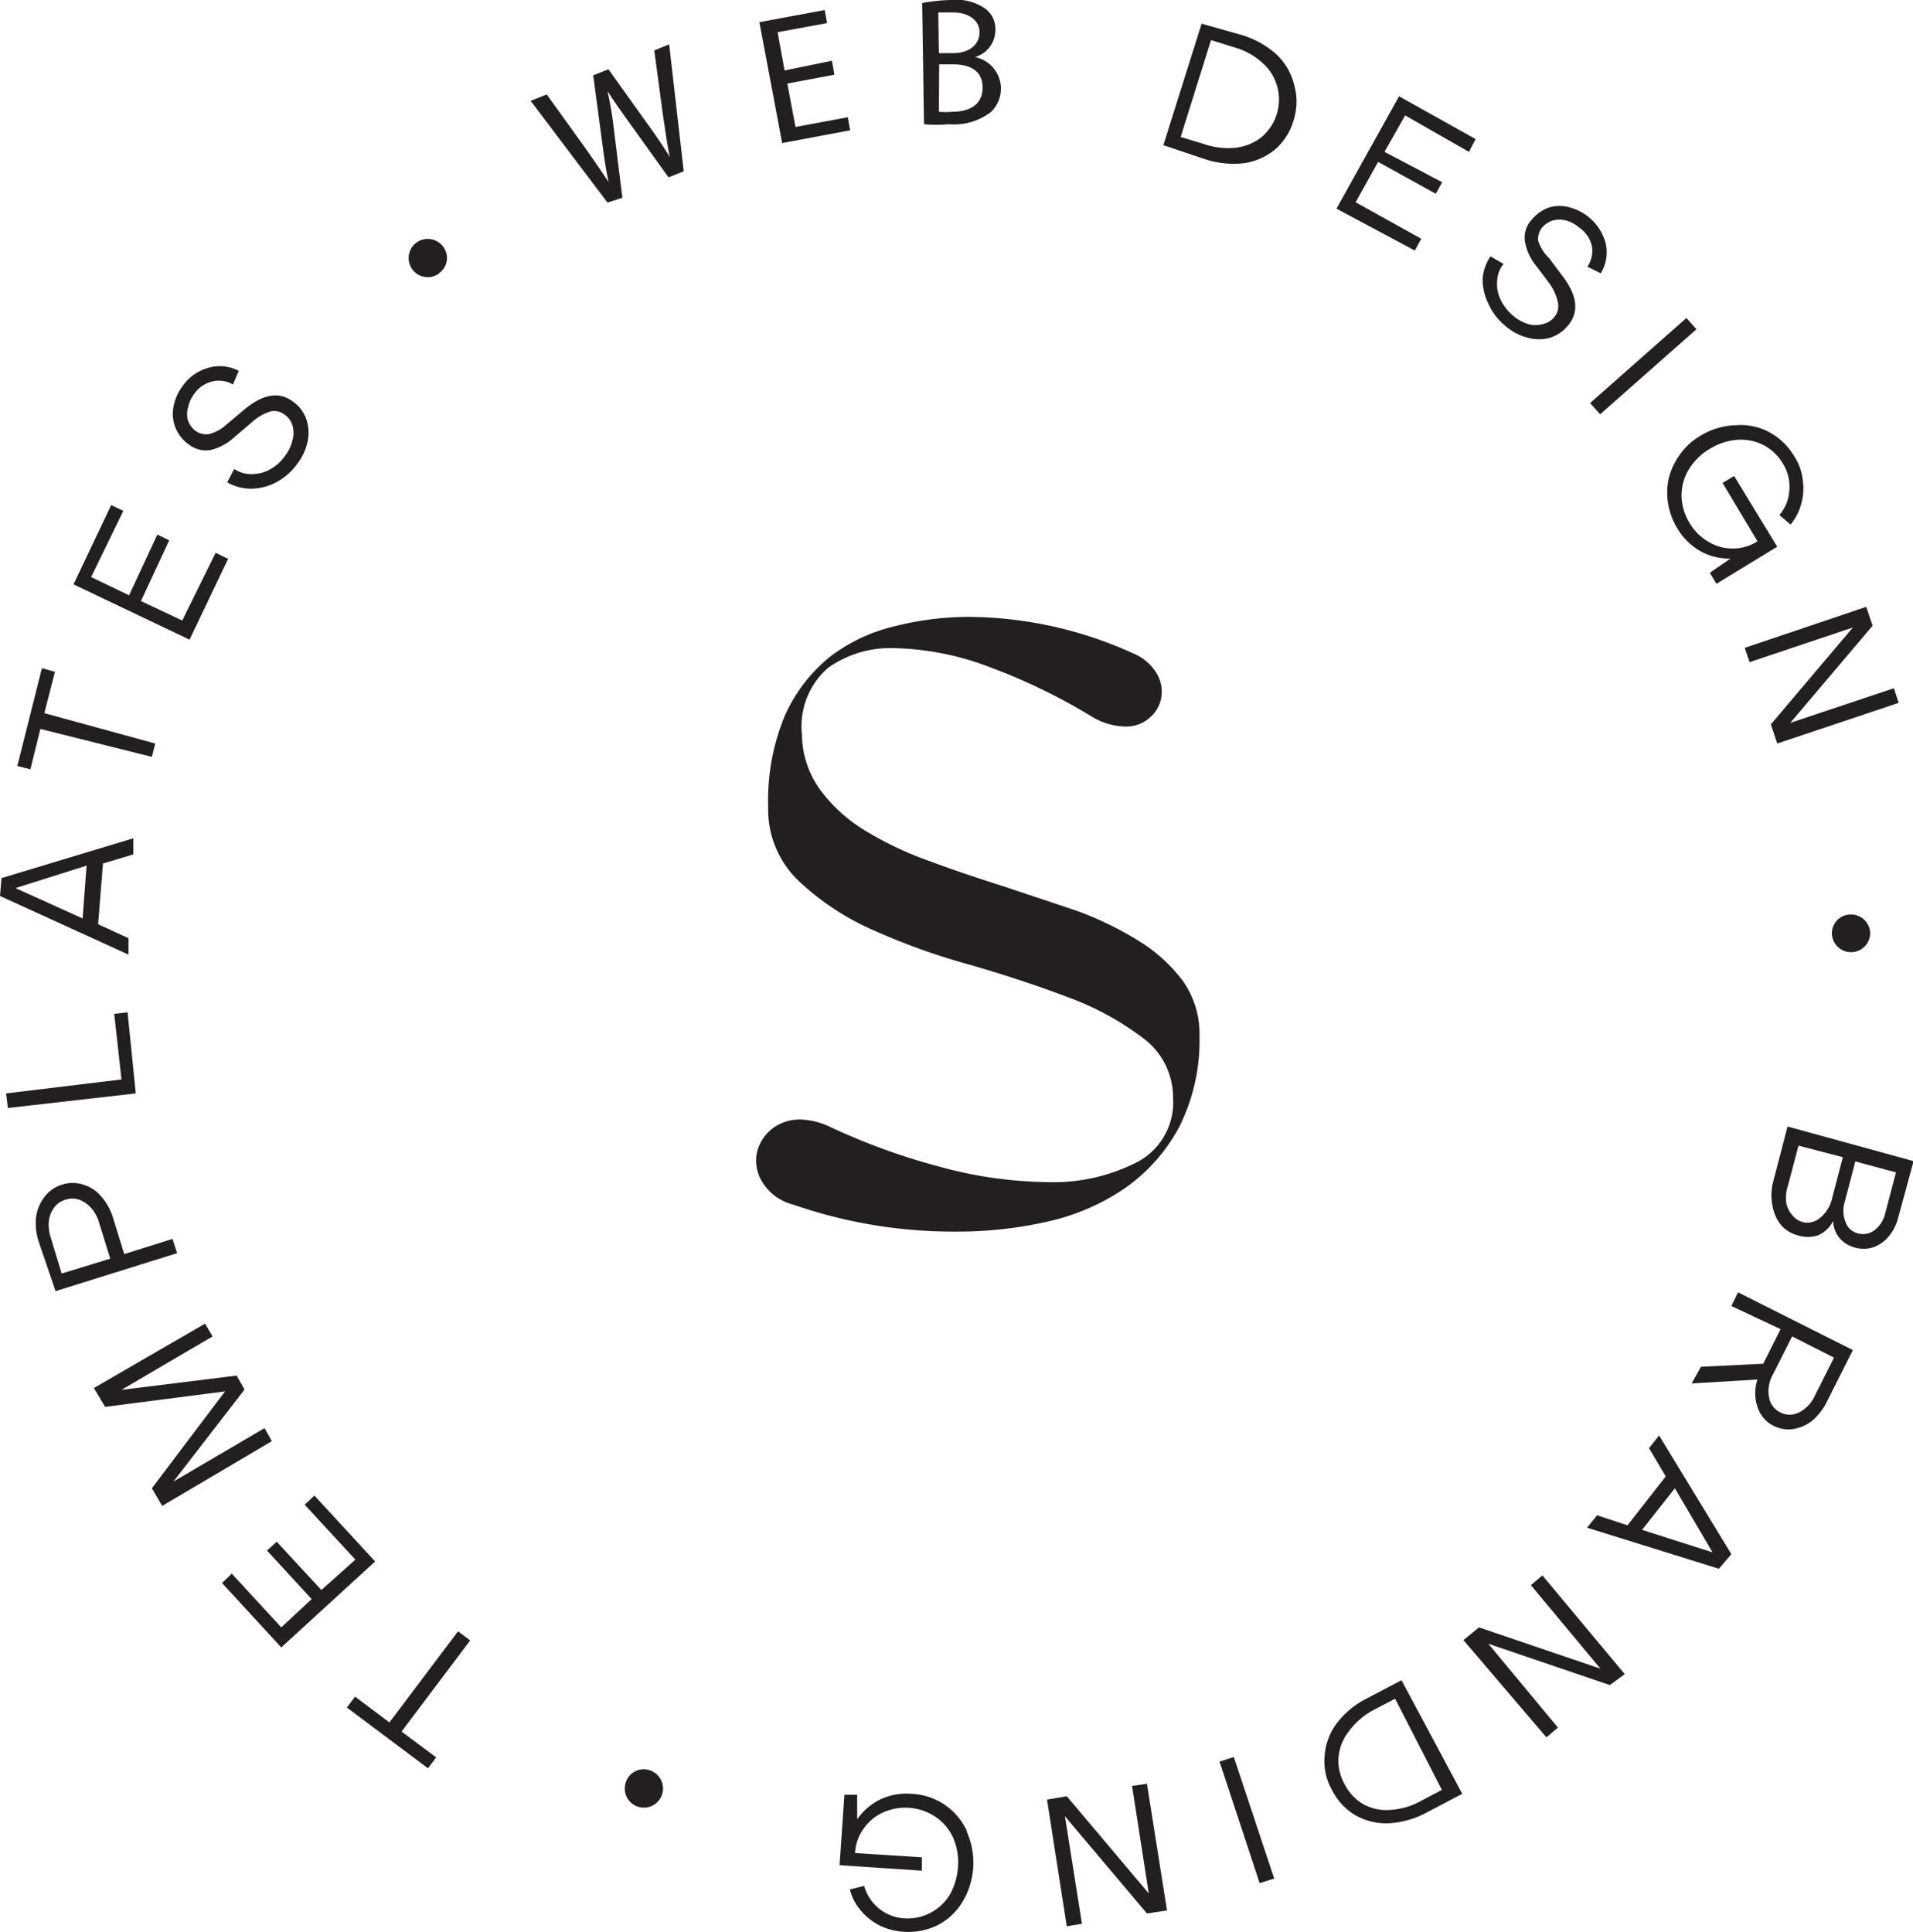 <svg xmlns="http://www.w3.org/2000/svg" viewBox="0 0 62.98 63.61"><defs><style>.cls-1{fill:#231f20;}</style></defs><g id="Layer_2" data-name="Layer 2"><g id="Layer_1-2" data-name="Layer 1"><path class="cls-1" d="M20,6.67,17.47,3.32,18,3.11l1.23,1.71c.3.42.59.85.81,1.18h0c-.09-.39-.16-.89-.23-1.42l-.28-2.1.5-.2L21.26,4c.29.4.57.8.79,1.17h0c-.09-.44-.15-.9-.23-1.42l-.28-2.09.49-.2.48,4.18-.5.2L20.74,4.07C20.43,3.64,20.2,3.31,20,3h0a11.7,11.7,0,0,1,.22,1.34l.27,2.17Z"/><path class="cls-1" d="M27.47,2.46l-1.55.29.27,1.43,1.72-.32.08.43-2.24.42L25,.73l2.15-.4.08.43-1.63.3.23,1.26L27.39,2Z"/><path class="cls-1" d="M30.36.1a5.65,5.65,0,0,1,.95-.1,1.67,1.67,0,0,1,1.12.28.83.83,0,0,1,.34.71.93.93,0,0,1-.67.89v0a1.06,1.06,0,0,1,.52,1.81,2,2,0,0,1-1.39.4,4.38,4.38,0,0,1-.81,0Zm.55,1.65h.47c.55,0,.87-.3.87-.69s-.37-.66-.9-.65c-.24,0-.38,0-.46,0Zm0,1.93a2.63,2.63,0,0,0,.44,0c.54,0,1-.21,1-.8s-.48-.77-1-.76h-.43Z"/><path class="cls-1" d="M40.8,1.13A3,3,0,0,1,42,1.77a2,2,0,0,1,.6,1,2,2,0,0,1,0,1.15,2,2,0,0,1-.62,1,2.09,2.09,0,0,1-1,.45,3,3,0,0,1-1.31-.13L38.3,4.78l1.26-4Zm-.09,3.73a1.68,1.68,0,0,0,.83-.35,1.64,1.64,0,0,0,.5-.77,1.61,1.61,0,0,0,0-.92,1.57,1.57,0,0,0-.49-.76,2.29,2.29,0,0,0-.91-.5l-.77-.24-1,3.19.76.23A2.41,2.41,0,0,0,40.71,4.86Z"/><path class="cls-1" d="M48.58,4.58,48.36,5,46.26,3.8,45.58,5l1.9,1-.21.38-1.9-1.05-.74,1.33,2.16,1.2-.21.39L44,6.87l2.06-3.7Z"/><path class="cls-1" d="M48.81,9.2a1.51,1.51,0,0,1,.26-.76l.43.25a.94.94,0,0,0-.21.56,1.18,1.18,0,0,0,.11.61,1.58,1.58,0,0,0,.41.53,1.4,1.4,0,0,0,.5.28.87.87,0,0,0,.48,0,.64.64,0,0,0,.37-.22.56.56,0,0,0,.13-.49A1.65,1.65,0,0,0,51,9.32l-.42-.56a1.71,1.71,0,0,1-.38-.84.87.87,0,0,1,.23-.69,1.32,1.32,0,0,1,.57-.4,1.2,1.2,0,0,1,.68,0A1.67,1.67,0,0,1,52.86,8a1.33,1.33,0,0,1-.16,1l-.44-.22a.91.91,0,0,0,.15-.67A1,1,0,0,0,52,7.5a1.13,1.13,0,0,0-.44-.24.82.82,0,0,0-.44,0,.77.77,0,0,0-.34.22.59.59,0,0,0-.14.45A1.39,1.39,0,0,0,51,8.5l.42.56c.51.66.58,1.21.2,1.66a1.25,1.25,0,0,1-.59.4,1.39,1.39,0,0,1-.73,0,1.77,1.77,0,0,1-.74-.39A2,2,0,0,1,49,10,1.83,1.83,0,0,1,48.81,9.2Z"/><path class="cls-1" d="M55.85,10.84l-3.17,2.8-.33-.37,3.17-2.8Z"/><path class="cls-1" d="M55.17,15.18a2.21,2.21,0,0,1,.84-.85A2.36,2.36,0,0,1,57.15,14a2,2,0,0,1,1.1.23,2.15,2.15,0,0,1,.83.81,1.74,1.74,0,0,1,.27.76,1.91,1.91,0,0,1-.05.79,1.76,1.76,0,0,1-.35.68l-.37-.31a1.39,1.39,0,0,0,.33-.83,1.43,1.43,0,0,0-.21-.86,1.61,1.61,0,0,0-.65-.62,1.66,1.66,0,0,0-.86-.17,2.06,2.06,0,0,0-.92.31,2,2,0,0,0-.68.68,1.67,1.67,0,0,0-.23.87,1.81,1.81,0,0,0,.27.89,1.72,1.72,0,0,0,.62.61,1.53,1.53,0,0,0,.8.22,1.47,1.47,0,0,0,.81-.24L56.71,15.9l.38-.23L58.51,18l-2,1.22-.22-.36.68-.47h0a1.92,1.92,0,0,1-1-.25,2.07,2.07,0,0,1-.74-.73,2.25,2.25,0,0,1-.34-1.12A2,2,0,0,1,55.17,15.18Z"/><path class="cls-1" d="M61.65,20.6l-2.71,3.2h0l3.41-1.14.16.48-4,1.34-.21-.63L61,20.66h0l-3.4,1.14-.16-.47,4-1.35Z"/><path class="cls-1" d="M60.31,30.76a.62.62,0,0,1,.61-.65.63.63,0,0,1,.65.61.63.63,0,1,1-1.26,0Z"/><path class="cls-1" d="M62.49,40.1a1.52,1.52,0,0,1-.32.62,1.17,1.17,0,0,1-.51.35,1.05,1.05,0,0,1-.61,0,1,1,0,0,1-.5-.32.93.93,0,0,1-.2-.55h0a1,1,0,0,1-.49.47,1.06,1.06,0,0,1-.68,0,1.07,1.07,0,0,1-.54-.33,1.37,1.37,0,0,1-.28-.61,1.81,1.81,0,0,1,0-.76l.49-1.88L63,38.23Zm-3.68-.49A.8.8,0,0,0,59,40a.63.63,0,0,0,.93.09,1.16,1.16,0,0,0,.39-.65l.35-1.34-1.46-.38-.35,1.33A1.21,1.21,0,0,0,58.81,39.61Zm1.95.63a.58.58,0,0,0,.41.37.64.64,0,0,0,.55-.11,1,1,0,0,0,.35-.57l.35-1.33-1.34-.36-.35,1.34A1,1,0,0,0,60.76,40.24Z"/><path class="cls-1" d="M60.15,46.14a2,2,0,0,1-.48.63,1.37,1.37,0,0,1-.63.28,1.09,1.09,0,0,1-.64-.1,1.05,1.05,0,0,1-.54-.63,1.4,1.4,0,0,1,0-.9l-2.17.13L56,45l2.05-.1.57-1.14L57,43l.22-.45L61,44.45ZM58.24,46a.66.66,0,0,0,.37.5.65.65,0,0,0,.41.07.87.87,0,0,0,.41-.2,1.14,1.14,0,0,0,.32-.42l.63-1.25L59,44l-.63,1.25A1.11,1.11,0,0,0,58.24,46Z"/><path class="cls-1" d="M56.59,51.65,52.25,50.3l.33-.41,1,.33,1.26-1.61-.55-.93.33-.42L57,51.17Zm-.21-.54h0L55.14,49l-1.08,1.37Z"/><path class="cls-1" d="M53,55.48l-4-1.36h0l2.29,2.76-.38.32L48.18,54l.51-.42,4,1.36h0l-2.29-2.75.38-.32,2.71,3.25Z"/><path class="cls-1" d="M47,59.66a3,3,0,0,1-1.26.37,2.07,2.07,0,0,1-1.11-.26,2,2,0,0,1-.78-.84,1.89,1.89,0,0,1-.24-1.12A2,2,0,0,1,44,56.75a2.86,2.86,0,0,1,1-.83l1.14-.6,2,3.74ZM44.41,57a1.59,1.59,0,0,0-.34.83,1.55,1.55,0,0,0,.19.9,1.61,1.61,0,0,0,.62.67,1.58,1.58,0,0,0,.89.19,2.35,2.35,0,0,0,1-.29l.7-.37-1.54-3-.71.37A2.44,2.44,0,0,0,44.41,57Z"/><path class="cls-1" d="M41.47,62l-1.32-4,.47-.15,1.33,4Z"/><path class="cls-1" d="M37.76,63l-2.7-3.2h0l.56,3.54-.5.08-.65-4.17.65-.11,2.7,3.2h0l-.55-3.54.49-.07.66,4.17Z"/><path class="cls-1" d="M31.83,60.31a2.51,2.51,0,0,1-.15,2.32,2.06,2.06,0,0,1-.82.76,2.18,2.18,0,0,1-1.14.21,2.05,2.05,0,0,1-.77-.21,1.9,1.9,0,0,1-.62-.5,1.64,1.64,0,0,1-.35-.68l.47-.12a1.46,1.46,0,0,0,1.31,1.07,1.63,1.63,0,0,0,1.51-.78,2.15,2.15,0,0,0,.27-.93,2,2,0,0,0-.16-.94,1.63,1.63,0,0,0-.58-.69,1.78,1.78,0,0,0-1.74-.14,1.55,1.55,0,0,0-.63.53,1.48,1.48,0,0,0-.28.8l2.2.14,0,.44-2.71-.18.16-2.32.42,0v.81h0a2,2,0,0,1,.77-.66,2,2,0,0,1,1-.18,2.1,2.1,0,0,1,1.84,1.22Z"/><path class="cls-1" d="M21.43,58.3a.63.63,0,1,1-.82.36.62.62,0,0,1,.82-.36Z"/><path class="cls-1" d="M14.36,57.86l-.27.36-2.67-2,.27-.36,1.13.85,2.26-3,.4.3-2.26,3Z"/><path class="cls-1" d="M7.31,52.12l.32-.31,1.63,1.77,1-.93-1.47-1.6.32-.29,1.47,1.59,1.12-1-1.67-1.81.32-.3,2,2.17L9.26,54.24Z"/><path class="cls-1" d="M5,49l2.41-3.19h0l-3.95.51-.37-.62,3.66-2.12L7,44l-3,1.76h0l3.79-.47.26.46L5.71,48.78h0l3-1.76.24.43L5.34,49.58Z"/><path class="cls-1" d="M1.27,40.87a1.92,1.92,0,0,1-.08-.81,1.4,1.4,0,0,1,.28-.66A1.16,1.16,0,0,1,2.05,39a1.13,1.13,0,0,1,.68,0,1.23,1.23,0,0,1,.6.39,1.9,1.9,0,0,1,.39.7l.37,1.2,1.59-.5.15.47-4,1.25ZM3,39.77a1,1,0,0,0-.39-.27.69.69,0,0,0-.45,0,.68.68,0,0,0-.37.25.9.9,0,0,0-.18.45,1.29,1.29,0,0,0,.06.54l.36,1.19,1.6-.49-.37-1.19A1.24,1.24,0,0,0,3,39.77Z"/><path class="cls-1" d="M.2,36,4,35.54l-.24-2.16.44-.05L4.47,36l-4.21.48Z"/><path class="cls-1" d="M.05,28.91,4.39,27.6l0,.53-1,.3-.16,2,1,.46,0,.54L0,29.5Zm.46.33h0l2.21,1,.13-1.74Z"/><path class="cls-1" d="M1,25.33l-.43-.11L1.38,22l.43.12-.35,1.36,3.65,1L5,24.92,1.33,24Z"/><path class="cls-1" d="M3.66,16.63l.4.19L3,19l1.25.6.93-2,.39.19-.93,2L6,20.43,7.1,18.2l.41.2L6.24,21.06,2.42,19.24Z"/><path class="cls-1" d="M8.27,16.09a1.58,1.58,0,0,1-.79-.21l.23-.44a1,1,0,0,0,.57.17,1.27,1.27,0,0,0,.6-.15A1.45,1.45,0,0,0,9.39,15a1.31,1.31,0,0,0,.24-.51.87.87,0,0,0,0-.48.65.65,0,0,0-.25-.35.55.55,0,0,0-.49-.11,1.69,1.69,0,0,0-.63.38l-.53.45a1.77,1.77,0,0,1-.81.44.93.93,0,0,1-.71-.19,1.23,1.23,0,0,1-.5-1.23,1.61,1.61,0,0,1,.31-.7,1.52,1.52,0,0,1,.84-.59,1.34,1.34,0,0,1,1,.1l-.19.45a.91.91,0,0,0-.68-.1,1,1,0,0,0-.59.4,1.12,1.12,0,0,0-.21.46.78.78,0,0,0,0,.43.73.73,0,0,0,.24.33.6.6,0,0,0,.46.11A1.29,1.29,0,0,0,7.43,14L8,13.52c.63-.54,1.18-.65,1.64-.3a1.17,1.17,0,0,1,.44.57,1.37,1.37,0,0,1,.05.73,1.8,1.8,0,0,1-.35.76,2,2,0,0,1-.67.59A1.82,1.82,0,0,1,8.27,16.09Z"/><path class="cls-1" d="M14.46,9a.63.63,0,1,1,.12-.89.61.61,0,0,1-.12.88Z"/><path class="cls-1" d="M26.36,36.86a2.41,2.41,0,0,1,.92.22A21.4,21.4,0,0,0,31,38.43a13.86,13.86,0,0,0,3.46.49,6.06,6.06,0,0,0,3-.67,2.22,2.22,0,0,0,1.16-2.08,2.43,2.43,0,0,0-1-2,9.41,9.41,0,0,0-2.47-1.34c-1-.38-2.06-.73-3.2-1.06a22,22,0,0,1-3.21-1.15A8.59,8.59,0,0,1,26.29,29a3.25,3.25,0,0,1-1-2.44,7.23,7.23,0,0,1,.55-3,5.22,5.22,0,0,1,1.49-1.94,5.61,5.61,0,0,1,2.12-1,10,10,0,0,1,2.44-.31,13.21,13.21,0,0,1,5.41,1.2,1.6,1.6,0,0,1,.79.68,1.18,1.18,0,0,1,.14.79,1.13,1.13,0,0,1-.39.66,1.17,1.17,0,0,1-.82.28,2.22,2.22,0,0,1-1.13-.36,19.45,19.45,0,0,0-3.32-1.6,9.32,9.32,0,0,0-3.12-.62,3.54,3.54,0,0,0-2.19.65,2.55,2.55,0,0,0-.86,2.18A3.17,3.17,0,0,0,27,26a5.16,5.16,0,0,0,1.47,1.34,11.38,11.38,0,0,0,2.1,1c.78.29,1.58.56,2.4.82l2.4.8a10.94,10.94,0,0,1,2.09,1,5.25,5.25,0,0,1,1.47,1.32,3,3,0,0,1,.56,1.83,6.34,6.34,0,0,1-.67,3,5.83,5.83,0,0,1-1.77,2,7.32,7.32,0,0,1-2.56,1.11,13.37,13.37,0,0,1-3,.33,16.11,16.11,0,0,1-5.38-.89,1.67,1.67,0,0,1-1-.72,1.35,1.35,0,0,1-.2-.94,1.39,1.39,0,0,1,.49-.82A1.47,1.47,0,0,1,26.36,36.86Z"/></g></g></svg>